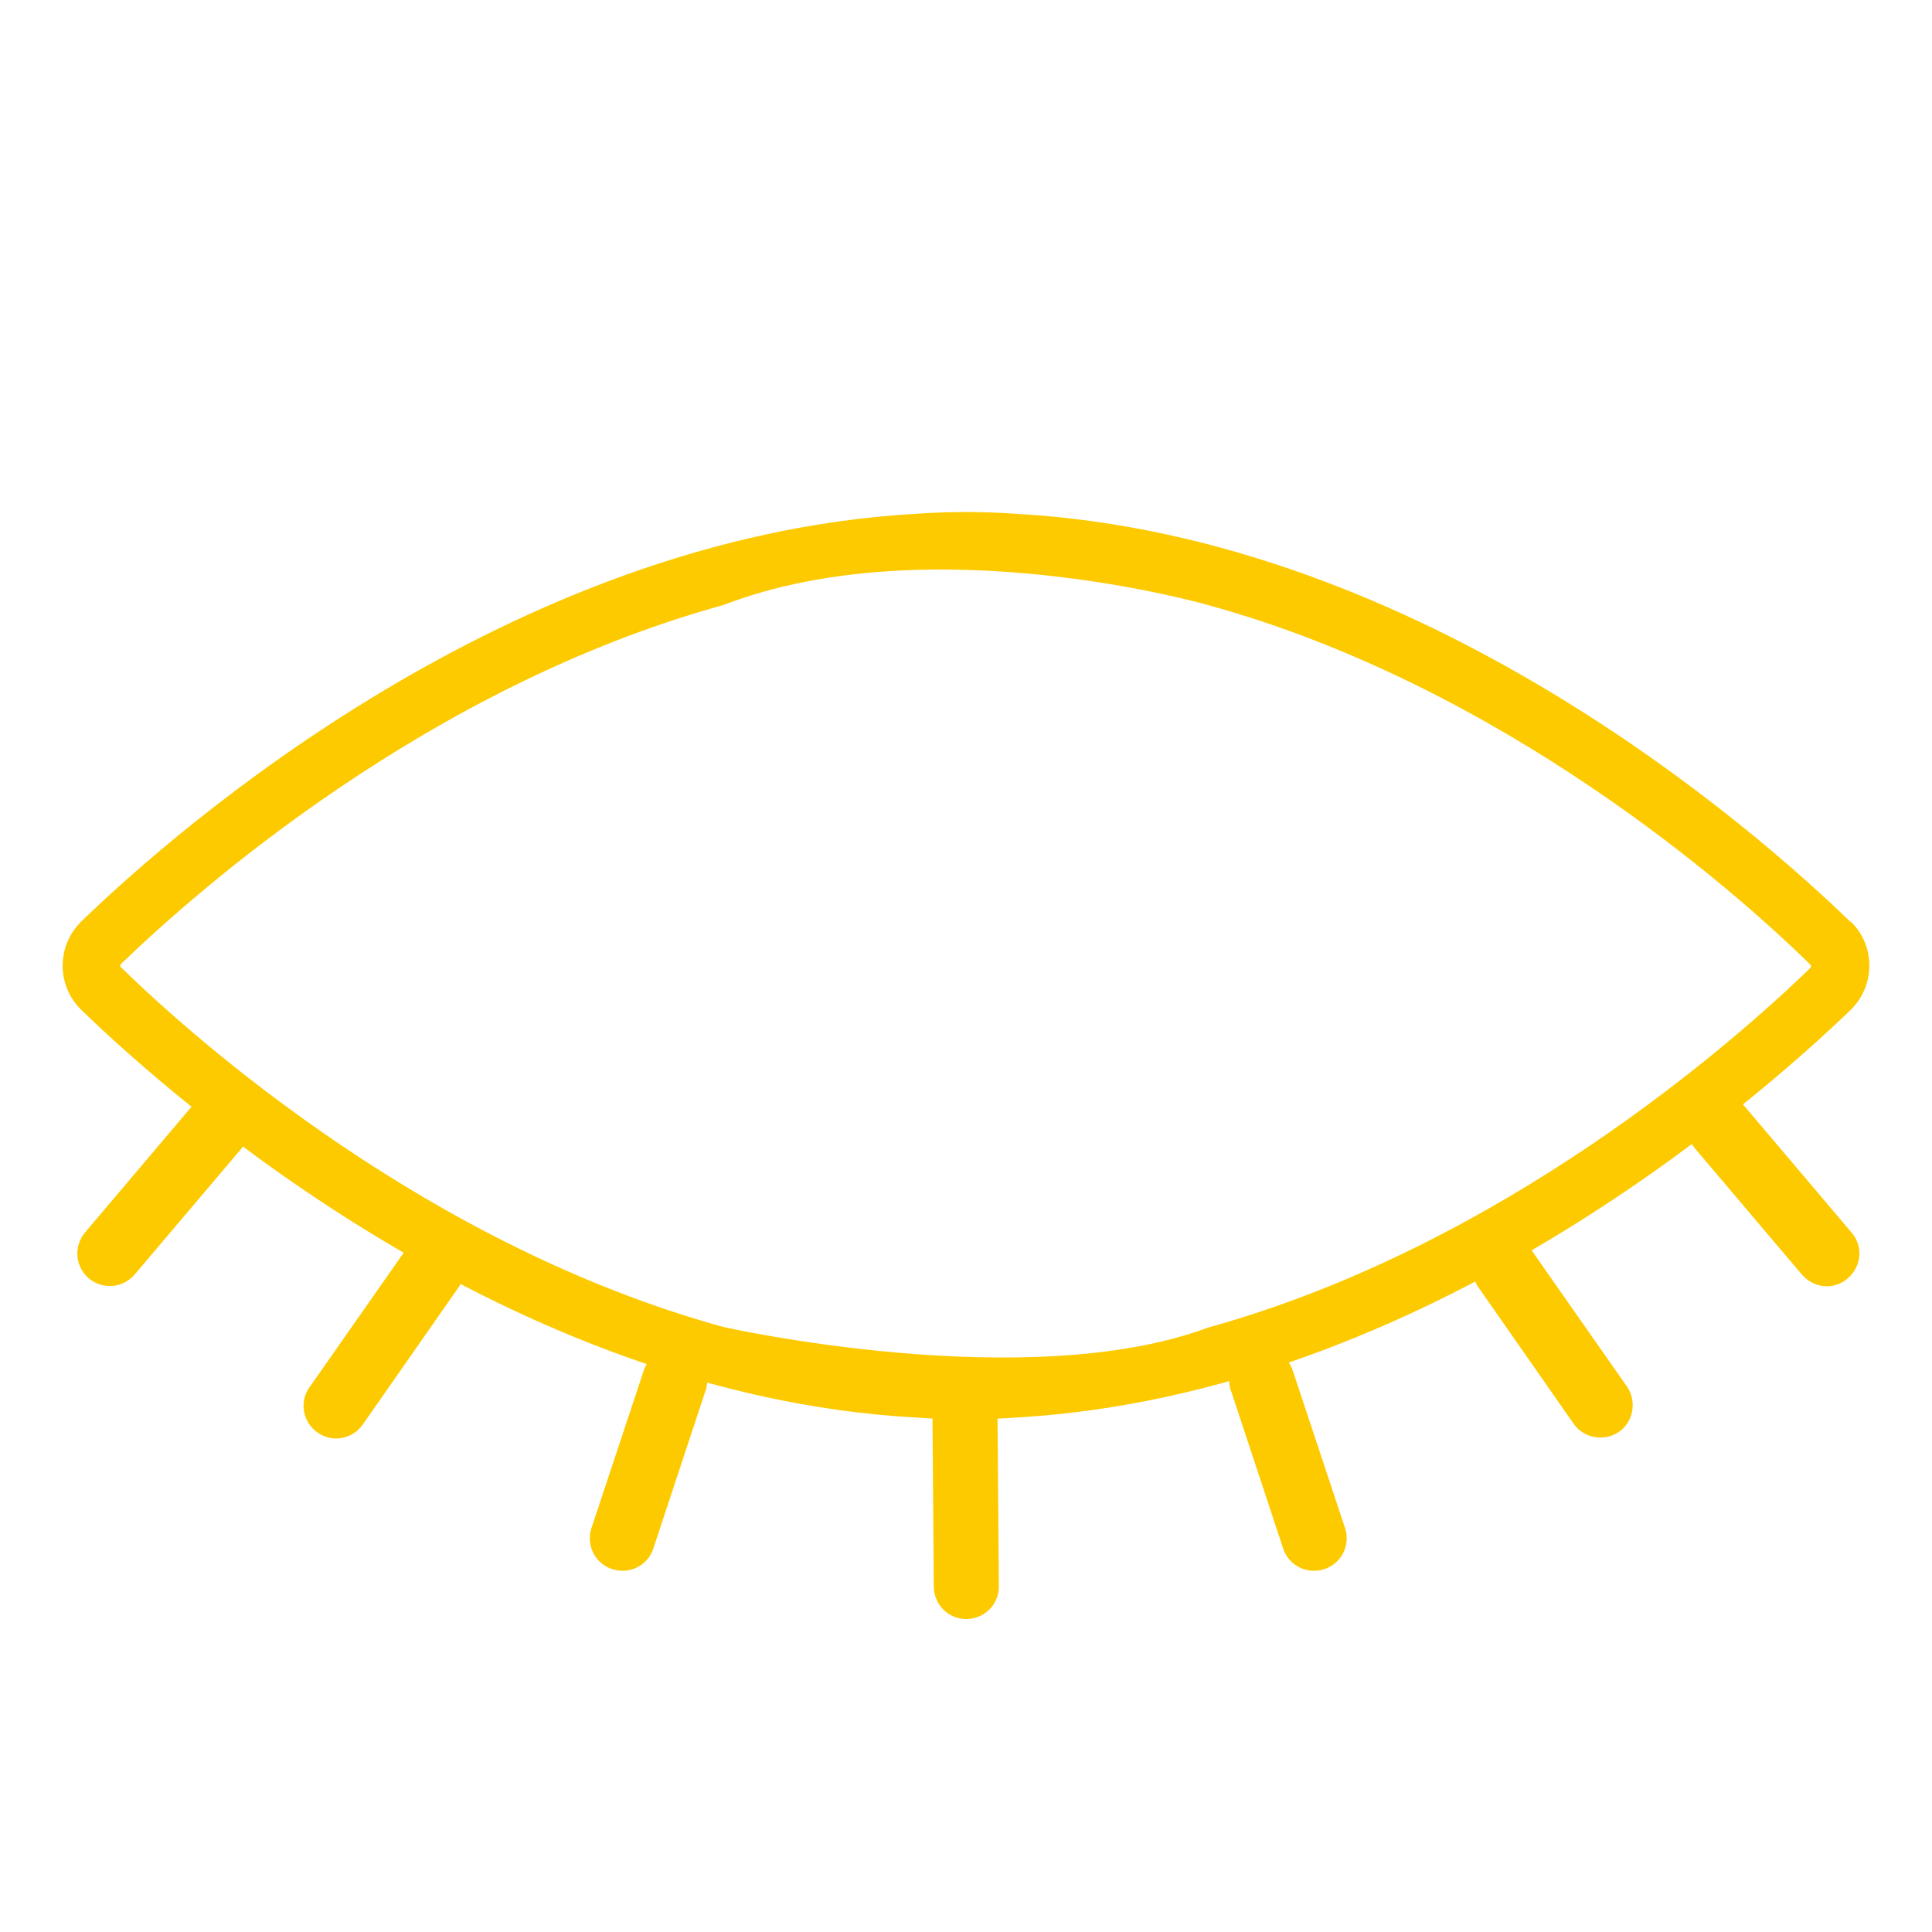 <?xml version="1.0" encoding="utf-8"?>
<!-- Generator: Adobe Illustrator 26.1.0, SVG Export Plug-In . SVG Version: 6.00 Build 0)  -->
<svg version="1.1" id="Raggruppa_215" xmlns="http://www.w3.org/2000/svg" xmlns:xlink="http://www.w3.org/1999/xlink" x="0px"
	 y="0px" viewBox="0 0 300 300" style="enable-background:new 0 0 300 300;" xml:space="preserve">
<style type="text/css">
	.st0{display:none;}
	.st1{display:inline;}
	.st2{clip-path:url(#SVGID_00000010269342174039847810000007590855292565546670_);}
	.st3{fill:#FDCA00;stroke:#FDCA00;stroke-width:2.385;}
	.st4{fill:#FDCA00;stroke:#FDCA00;stroke-width:2.385;stroke-miterlimit:10;}
	.st5{clip-path:url(#SVGID_00000058548142370060675890000005816331209039527338_);}
	.st6{fill:#FDCA00;}
	.st7{clip-path:url(#SVGID_00000079460532628150900650000005753445257584302489_);}
	.st8{clip-path:url(#SVGID_00000060734444311349257510000010533669162393506715_);}
	.st9{display:inline;fill:#FFFFFF;}
	.st10{clip-path:url(#SVGID_00000106123477925710537590000007744769014221775038_);}
	.st11{clip-path:url(#SVGID_00000112632836805181324610000017223768305366466995_);}
	.st12{clip-path:url(#SVGID_00000049196033177400056700000000737474105429940890_);}
	.st13{clip-path:url(#SVGID_00000096056658452164239560000013848034346372612261_);}
	.st14{clip-path:url(#SVGID_00000079479186739522335790000016864406999695952027_);}
	.st15{clip-path:url(#SVGID_00000003825292931440852430000016845397060656099003_);}
	.st16{display:none;fill:none;}
	.st17{display:inline;fill:#FDCA00;}
	.st18{clip-path:url(#SVGID_00000041285763253919919760000000573796912226156192_);}
</style>
<g class="st0">
	<g class="st1">
		<defs>
			<rect id="SVGID_1_" x="4" y="-959.5" width="281" height="141.7"/>
		</defs>
		<clipPath id="SVGID_00000036954559917405636660000015023232479924611212_">
			<use xlink:href="#SVGID_1_"  style="overflow:visible;"/>
		</clipPath>
		
			<g id="Raggruppa_214_00000047774342898441426790000014247134145059391156_" style="clip-path:url(#SVGID_00000036954559917405636660000015023232479924611212_);">
			<path id="Tracciato_345_00000133510979284413386620000014103792477964756657_" class="st3" d="M280.8-894.9
				c-14.7-14.2-65.9-59.2-128.2-62.8c-2.7-0.2-5.3-0.3-8.1-0.3c-2.7,0-5.4,0.1-8.1,0.3C74.1-954,22.9-909.1,8.2-894.9
				c-3.4,3.2-3.6,8.5-0.4,11.9c0.1,0.1,0.3,0.3,0.4,0.4c14.7,14.2,65.9,59.2,128.3,62.8c2.7,0.2,5.3,0.3,8.1,0.3s5.4-0.1,8.1-0.3
				c62.4-3.7,113.6-48.7,128.3-62.8c3.4-3.2,3.6-8.5,0.4-11.9C281.1-894.6,281-894.7,280.8-894.9L280.8-894.9z M12.6-887.5
				c-0.7-0.5-0.8-1.5-0.3-2.2c0.1-0.1,0.2-0.2,0.3-0.3c11.8-11.4,47.8-43.2,93.9-55.9c-31.6,23.2-38.4,67.7-15.1,99.3
				c4.3,5.8,9.4,10.9,15.1,15.1C60.4-844.2,24.4-876,12.6-887.5L12.6-887.5z M151.9-826.4c-4.9,0.7-9.9,0.7-14.8,0
				c-29.8-3.8-53.1-30.3-53.1-62.3s23.2-58.5,53.1-62.3c4.9-0.7,9.9-0.7,14.8,0c29.8,3.8,53,30.3,53,62.3
				C205-856.7,181.8-830.2,151.9-826.4z M276.4-887.5c-11.8,11.4-47.8,43.2-93.9,56c31.6-23.2,38.4-67.7,15.1-99.3
				c-4.3-5.8-9.4-10.9-15.1-15.1c46.1,12.7,82.2,44.5,93.9,56c0.4,0.3,0.6,0.8,0.6,1.3C277-888.2,276.8-887.8,276.4-887.5
				L276.4-887.5z"/>
			<path id="Tracciato_346_00000110448834615422373050000011276625519527869322_" class="st4" d="M280.8-894.9
				c-14.7-14.2-65.9-59.2-128.2-62.8c-2.7-0.2-5.3-0.3-8.1-0.3c-2.7,0-5.4,0.1-8.1,0.3C74.1-954,22.9-909.1,8.2-894.9
				c-3.4,3.2-3.6,8.5-0.4,11.9c0.1,0.1,0.3,0.3,0.4,0.4c14.7,14.2,65.9,59.2,128.3,62.8c2.7,0.2,5.3,0.3,8.1,0.3s5.4-0.1,8.1-0.3
				c62.4-3.7,113.6-48.7,128.3-62.8c3.4-3.2,3.6-8.5,0.4-11.9C281.1-894.6,281-894.7,280.8-894.9L280.8-894.9z M12.6-887.5
				c-0.7-0.5-0.8-1.5-0.3-2.2c0.1-0.1,0.2-0.2,0.3-0.3c11.8-11.4,47.8-43.2,93.9-55.9c-31.6,23.2-38.4,67.7-15.1,99.3
				c4.3,5.8,9.4,10.9,15.1,15.1C60.4-844.2,24.4-876,12.6-887.5L12.6-887.5z M151.9-826.4c-4.9,0.7-9.9,0.7-14.8,0
				c-29.8-3.8-53.1-30.3-53.1-62.3s23.2-58.5,53.1-62.3c4.9-0.7,9.9-0.7,14.8,0c29.8,3.8,53,30.3,53,62.3
				C205-856.7,181.8-830.2,151.9-826.4z M276.4-887.5c-11.8,11.4-47.8,43.2-93.9,56c31.6-23.2,38.4-67.7,15.1-99.3
				c-4.3-5.8-9.4-10.9-15.1-15.1c46.1,12.7,82.2,44.5,93.9,56c0.4,0.3,0.6,0.8,0.6,1.3C277-888.2,276.8-887.8,276.4-887.5
				L276.4-887.5z"/>
		</g>
	</g>
</g>
<g id="Raggruppa_207" transform="translate(0.365 0.644)" class="st0">
	<g class="st1">
		<g>
			<defs>
				<rect id="SVGID_00000078035222397189714030000013606531579286640522_" x="1011.1" y="37.9" width="197" height="222.5"/>
			</defs>
			<clipPath id="SVGID_00000056386364202412922740000001141453016076870818_">
				<use xlink:href="#SVGID_00000078035222397189714030000013606531579286640522_"  style="overflow:visible;"/>
			</clipPath>
			
				<g id="Raggruppa_206" transform="translate(0 -0.181)" style="clip-path:url(#SVGID_00000056386364202412922740000001141453016076870818_);">
				<path class="st6" d="M1109.8,39.7c-40.5,0-73.4,32.8-73.4,73.4v24.5c0,0,1.6,15.5,17.5,15.5c17.2,0,19.2-15.5,19.2-15.5V113
					c0-20.3,16.4-36.7,36.7-36.7c20.3,0,36.7,16.4,36.7,36.7l0,0v24.5v82.1h12.2v-82.1l0,0V113c0-27-21.9-48.9-48.9-48.9
					s-48.9,21.9-48.9,48.9l0,0v24.5l-0.2,0.1c-3.5,2.8-8.6,2.7-12-0.1l0,0V113c0-34,27.8-61.6,61.9-61.1c33.6,0.4,60.3,28.4,60.3,62
					v23.5v82.1h12.2v-82.1l0,0V113C1183.1,72.5,1150.3,39.7,1109.8,39.7z"/>
			</g>
		</g>
	</g>
</g>
<g class="st0">
	<g class="st1">
		<defs>
			<rect id="SVGID_00000048469322081695145160000004927108172266753702_" x="660.4" y="16.5" width="259.3" height="267"/>
		</defs>
		<clipPath id="SVGID_00000056395136020267173180000002951234045397443261_">
			<use xlink:href="#SVGID_00000048469322081695145160000004927108172266753702_"  style="overflow:visible;"/>
		</clipPath>
		<g id="Raggruppa_204" style="clip-path:url(#SVGID_00000056395136020267173180000002951234045397443261_);">
			<path id="Tracciato_323" class="st6" d="M843.5,118.9c-2.2,0-4.1-1.4-4.8-3.5c-4.4-13.7-14.3-24.9-27.3-31
				c-2.6-1-3.9-3.9-2.9-6.5s3.9-3.9,6.5-2.9c0.2,0.1,0.4,0.2,0.6,0.3c15.6,7.2,27.5,20.7,32.7,37c0.8,2.6-0.6,5.4-3.2,6.3
				c-0.1,0-0.1,0-0.2,0.1C844.5,118.8,844,118.9,843.5,118.9L843.5,118.9z"/>
			<path id="Tracciato_331" class="st6" d="M790,46.5c-2.8,0-5-2.3-5-5l0,0V21.6c0-2.8,2.3-5,5-5s5,2.3,5,5v19.9
				C795.1,44.2,792.8,46.5,790,46.5L790,46.5"/>
			<path id="Tracciato_332" class="st6" d="M914.6,151h-19.9c-2.8,0-5-2.3-5-5c0-2.8,2.3-5,5-5h19.9c2.8,0,5,2.3,5,5
				C919.6,148.8,917.4,151,914.6,151"/>
			<path id="Tracciato_333" class="st6" d="M685.4,151h-20c-2.8,0-5-2.3-5-5c0-2.8,2.3-5,5-5h19.9c2.8,0,5,2.3,5,5
				C690.3,148.8,688,151,685.4,151L685.4,151z"/>
			<path id="Tracciato_334" class="st6" d="M864.1,77.1c-2.8,0-5-2.3-5-5.1c0-1.3,0.5-2.6,1.5-3.6l14-14l0,0c2-2,5.1-2,7.1,0l0,0
				c2,2,2,5.2,0,7.1l-14.2,14C866.5,76.5,865.3,77,864.1,77.1z"/>
			<path id="Tracciato_335" class="st6" d="M702,239.1c-1.3,0-2.6-0.6-3.6-1.5c-2-2-2-5.2,0-7.1l14.1-14c1.9-2,5.1-2.2,7.1-0.3
				s2.2,5.1,0.3,7.1c-0.1,0.1-0.2,0.2-0.3,0.3l-14.1,14C704.6,238.5,703.3,239.1,702,239.1z"/>
			<path id="Tracciato_336" class="st6" d="M878,239.1c-1.3,0-2.6-0.6-3.6-1.5l-14-14l0,0c-1.7-2.2-1.3-5.4,1-7.1
				c1.8-1.4,4.3-1.4,6.1,0l14,14c2,2,2,5.2,0,7.1C880.6,238.5,879.3,239,878,239.1z"/>
			<path id="Tracciato_337" class="st6" d="M715.9,77.1c-1.3-0.1-2.5-0.6-3.4-1.5l-14.1-14c-2-2-2-5.2,0-7.1c2-2,5.1-2,7.1,0l0,0
				l14,14l0,0c2,2,2,5.2,0,7.1C718.6,76.6,717.3,77.1,715.9,77.1L715.9,77.1z"/>
		</g>
	</g>
</g>
<g class="st0">
	<g class="st1">
		<defs>
			<rect id="SVGID_00000173841518206310783430000004218985870991385524_" x="9.5" y="-265.8" width="281" height="141.7"/>
		</defs>
		<clipPath id="SVGID_00000088825084304039622610000001164714410363274644_">
			<use xlink:href="#SVGID_00000173841518206310783430000004218985870991385524_"  style="overflow:visible;"/>
		</clipPath>
		
			<g id="Raggruppa_214_00000060752445570934725090000002386867508092529558_" style="clip-path:url(#SVGID_00000088825084304039622610000001164714410363274644_);">
			<path id="Tracciato_345_00000155826269978462208800000002908188956194628999_" class="st3" d="M286.3-201.2
				c-14.7-14.2-65.9-59.2-128.2-62.8c-2.7-0.2-5.3-0.3-8.1-0.3c-2.7,0-5.4,0.1-8.1,0.3c-62.4,3.7-113.6,48.6-128.3,62.8
				c-3.4,3.2-3.6,8.5-0.4,11.9c0.1,0.1,0.3,0.3,0.4,0.4c14.7,14.2,65.9,59.2,128.3,62.8c2.7,0.2,5.3,0.3,8.1,0.3s5.4-0.1,8.1-0.3
				c62.4-3.7,113.6-48.7,128.3-62.8c3.4-3.2,3.6-8.5,0.4-11.9C286.6-200.9,286.5-201,286.3-201.2L286.3-201.2z M18.1-193.7
				c-0.7-0.5-0.8-1.5-0.3-2.2c0.1-0.1,0.2-0.2,0.3-0.3c11.8-11.4,47.8-43.2,93.9-55.9c-31.6,23.2-38.4,67.7-15.1,99.3
				c4.3,5.8,9.4,10.9,15.1,15.1C65.9-150.5,29.9-182.3,18.1-193.7L18.1-193.7z M157.4-132.7c-4.9,0.7-9.9,0.7-14.8,0
				c-29.8-3.8-53.1-30.3-53.1-62.3s23.2-58.5,53.1-62.3c4.9-0.7,9.9-0.7,14.8,0c29.8,3.8,53,30.3,53,62.3S187.3-136.5,157.4-132.7z
				 M281.9-193.7c-11.8,11.4-47.8,43.2-93.9,56c31.6-23.2,38.4-67.7,15.1-99.3c-4.3-5.8-9.4-10.9-15.1-15.1
				c46.1,12.7,82.2,44.5,93.9,56c0.4,0.3,0.6,0.8,0.6,1.3C282.5-194.5,282.3-194.1,281.9-193.7L281.9-193.7z M150-231.1
				c-19.2,0-34.7,16.2-34.7,36.1s15.6,36.1,34.7,36.1s34.7-16.2,34.7-36.1S169.2-231.1,150-231.1z M161.4-195.1
				c-6.3,0.2-11.7-4.7-11.9-11s4.7-11.7,11-11.9s11.7,4.7,11.9,11c0,0.1,0,0.3,0,0.4C172.6-200.4,167.6-195.2,161.4-195.1"/>
			<path id="Tracciato_346_00000009553246031895836030000011693112427524084653_" class="st4" d="M286.3-201.2
				c-14.7-14.2-65.9-59.2-128.2-62.8c-2.7-0.2-5.3-0.3-8.1-0.3c-2.7,0-5.4,0.1-8.1,0.3c-62.4,3.7-113.6,48.6-128.3,62.8
				c-3.4,3.2-3.6,8.5-0.4,11.9c0.1,0.1,0.3,0.3,0.4,0.4c14.7,14.2,65.9,59.2,128.3,62.8c2.7,0.2,5.3,0.3,8.1,0.3s5.4-0.1,8.1-0.3
				c62.4-3.7,113.6-48.7,128.3-62.8c3.4-3.2,3.6-8.5,0.4-11.9C286.6-200.9,286.5-201,286.3-201.2L286.3-201.2z M18.1-193.7
				c-0.7-0.5-0.8-1.5-0.3-2.2c0.1-0.1,0.2-0.2,0.3-0.3c11.8-11.4,47.8-43.2,93.9-55.9c-31.6,23.2-38.4,67.7-15.1,99.3
				c4.3,5.8,9.4,10.9,15.1,15.1C65.9-150.5,29.9-182.3,18.1-193.7L18.1-193.7z M157.4-132.7c-4.9,0.7-9.9,0.7-14.8,0
				c-29.8-3.8-53.1-30.3-53.1-62.3s23.2-58.5,53.1-62.3c4.9-0.7,9.9-0.7,14.8,0c29.8,3.8,53,30.3,53,62.3S187.3-136.5,157.4-132.7z
				 M281.9-193.7c-11.8,11.4-47.8,43.2-93.9,56c31.6-23.2,38.4-67.7,15.1-99.3c-4.3-5.8-9.4-10.9-15.1-15.1
				c46.1,12.7,82.2,44.5,93.9,56c0.4,0.3,0.6,0.8,0.6,1.3C282.5-194.5,282.3-194.1,281.9-193.7L281.9-193.7z M150-231.1
				c-19.2,0-34.7,16.2-34.7,36.1s15.6,36.1,34.7,36.1s34.7-16.2,34.7-36.1S169.2-231.1,150-231.1z M161.4-195.1
				c-6.3,0.2-11.7-4.7-11.9-11s4.7-11.7,11-11.9s11.7,4.7,11.9,11c0,0.1,0,0.3,0,0.4C172.6-200.4,167.6-195.2,161.4-195.1
				L161.4-195.1z"/>
		</g>
	</g>
</g>
<g class="st0">
	<rect x="1019.8" y="-198.7" class="st9" width="180.5" height="104.2"/>
	<g id="Raggruppa_207_00000178191268797213731690000011971232652743804812_" transform="translate(0.365 0.644)" class="st1">
		<g>
			<g id="Raggruppa_206_00000143588028998575818330000008822374251169453741_" transform="translate(0 -0.181)">
				<path id="Tracciato_338_00000125582654510634715210000003007158928212907157_" class="st6" d="M1189.2-207.5h-6.1h-36.7H1073
					h-36.7h-6.1c-10.1,0-18.3,8.2-18.3,18.3v85.6c0,10.1,8.2,18.3,18.3,18.3h158.9c10.1,0,18.3-8.2,18.3-18.3v-85.6
					C1207.6-199.3,1199.4-207.5,1189.2-207.5 M1195.4-103.6c0,3.4-2.7,6.1-6.1,6.1h-158.9c-3.4,0-6.1-2.7-6.1-6.1v-85.6
					c0-3.4,2.7-6.1,6.1-6.1h158.9c3.4,0,6.1,2.7,6.1,6.1V-103.6z"/>
				<path id="Tracciato_339_00000174565754505036491030000009723904411589730736_" class="st6" d="M1109.8-164.7
					c-6.7,0-12.2,5.4-12.2,12.1c0,4.4,2.3,8.4,6.1,10.6v13.9c0,3.4,2.7,6.1,6.1,6.1s6.1-2.7,6.1-6.1V-142c5.8-3.4,7.8-10.8,4.5-16.6
					C1118.2-162.4,1114.2-164.8,1109.8-164.7"/>
			</g>
		</g>
	</g>
</g>
<g class="st0">
	<g class="st1">
		<defs>
			<rect id="SVGID_00000009558746194611859100000011699469585035268776_" x="660.4" y="-328.5" width="259.3" height="267"/>
		</defs>
		<clipPath id="SVGID_00000057130114911061303490000002741685858674156183_">
			<use xlink:href="#SVGID_00000009558746194611859100000011699469585035268776_"  style="overflow:visible;"/>
		</clipPath>
		
			<g id="Raggruppa_204_00000026868667186588637230000013445901455079822467_" style="clip-path:url(#SVGID_00000057130114911061303490000002741685858674156183_);">
			<path id="Tracciato_324_00000040553304487309505440000012728267567131885756_" class="st6" d="M850.1-172.7c-2.8,0-5-2.3-5-5.1
				c0-0.9,0.3-1.8,0.7-2.6l0.7-1.2c18-31.2,7.3-71.2-23.9-89.2c-31.2-18-71.2-7.3-89.2,23.9c-11.7,20.2-11.7,45.1,0,65.3l0.7,1.2
				c1.4,2.4,0.6,5.5-1.8,6.9c-2.4,1.4-5.5,0.6-6.9-1.8l0,0l-0.8-1.2c-20.9-36-8.6-82.2,27.5-103s82.2-8.6,103,27.5
				c13.5,23.4,13.5,52.2,0,75.6l-0.8,1.3C853.5-173.6,851.9-172.7,850.1-172.7L850.1-172.7z"/>
			<path id="Tracciato_325_00000097469293039475581460000004164008137242596792_" class="st6" d="M790.3-61.5h-0.7
				c-18.1,0-32.8-14.7-32.8-32.8v-28.5c0-2.8,2.3-5,5-5l0,0H818c2.8,0,5,2.3,5,5v28.5C823.1-76.2,808.4-61.5,790.3-61.5L790.3-61.5z
				 M766.9-117.6V-94c0,12.5,10.2,22.7,22.7,22.7h0.7c12.5,0,22.6-10.2,22.7-22.7v-23.6H766.9z"/>
			<path id="Tracciato_326_00000121960694307789970150000015555324891086850470_" class="st6" d="M818.1-100.2h-56.3
				c-2.8,0-5-2.3-5-5.1c0-2.8,2.3-5,5-5h56.3c2.8,0,5,2.3,5,5.1C823.1-102.5,820.9-100.2,818.1-100.2"/>
			<path id="Tracciato_327_00000110428692975567146400000013807406256945810365_" class="st6" d="M761.9-117.6
				c-1.8,0-3.5-0.9-4.4-2.5l-32-55c-1.3-2.5-0.4-5.5,2.1-6.8c2.3-1.2,5.2-0.5,6.6,1.7l32,54.8c1.3,2.4,0.5,5.3-1.9,6.7
				C763.6-118,762.8-117.6,761.9-117.6z"/>
			<path id="Tracciato_328_00000065047925119189982660000016609183255146740102_" class="st6" d="M818.1-117.6c-2.7,0-5-2.2-5-4.9
				c0-0.9,0.2-1.7,0.6-2.5l32-55l0,0c1.4-2.3,4.4-3.1,6.7-1.8c2.3,1.4,3.1,4.4,1.8,6.7l-32,55C821.4-118.5,819.8-117.6,818.1-117.6z
				"/>
			<path id="Tracciato_329_00000106862632752113541130000002996159544463749541_" class="st6" d="M790-117.6c-2.8,0-5-2.3-5-5l0,0
				v-26.2l-12.6-12.5c-2-1.9-2.2-5.1-0.3-7.1s5.1-2.2,7.1-0.3c0.1,0.1,0.2,0.2,0.2,0.2l14.2,13.9c0.9,0.9,1.5,2.2,1.5,3.6v28.2
				c0.1,2.8-2,5.2-4.8,5.3C790.3-117.6,790.1-117.6,790-117.6L790-117.6z"/>
			<path id="Tracciato_330_00000121988727283890836550000002521269069097361816_" class="st6" d="M790-146c-1.3-0.1-2.5-0.6-3.4-1.5
				c-2-2-2-5.1,0-7.1l0,0l13.9-13.9l0,0c2.2-1.7,5.4-1.4,7.1,0.8c1.5,1.9,1.5,4.5-0.1,6.4l-14,13.9C792.6-146.5,791.3-146,790-146z"
				/>
		</g>
	</g>
</g>
<g class="st0">
	<g class="st1">
		<g>
			<defs>
				<rect id="SVGID_00000175316072783852193800000011218588442936245672_" x="358.5" y="-306.5" width="223" height="223"/>
			</defs>
			<clipPath id="SVGID_00000012448478241646074360000010795268901219390864_">
				<use xlink:href="#SVGID_00000175316072783852193800000011218588442936245672_"  style="overflow:visible;"/>
			</clipPath>
			
				<g id="Raggruppa_210_00000042714607542494276180000000773744843465556621_" style="clip-path:url(#SVGID_00000012448478241646074360000010795268901219390864_);">
				<path id="Tracciato_342_00000172415545860703164290000010809050520259113390_" class="st6" d="M470-306.5
					c-61.6-0.1-111.7,49.9-111.8,111.5c-0.1,61.6,49.9,111.7,111.5,111.7c61.6,0.1,111.7-49.9,111.7-111.5
					c0-29.6-11.7-58.1-32.7-79.1C527.9-294.7,499.6-306.5,470-306.5z M470-95.8L470-95.8c-54.9,0.1-99.4-44.4-99.5-99.3
					s44.4-99.4,99.3-99.5s99.4,44.4,99.5,99.3c0,26.4-10.4,51.7-29.1,70.4C521.6-106.2,496.3-95.8,470-95.8L470-95.8z"/>
				<g>
					<path class="st6" d="M422.2-160.9L422.2-160.9c-2-2.7-1.3-6.6,1.4-8.6l42.8-31.1c2.7-2,6.6-1.3,8.6,1.4l0,0
						c2,2.7,1.3,6.6-1.4,8.6l-42.8,31.1C428-157.5,424.2-158.1,422.2-160.9z"/>
				</g>
			</g>
		</g>
	</g>
</g>
<g class="st0">
	<g class="st1">
		<defs>
			<rect id="SVGID_00000085959553226310698410000016476493247740813986_" x="9.5" y="-649.8" width="281" height="141.7"/>
		</defs>
		<clipPath id="SVGID_00000041994168934873153020000008232986119124135821_">
			<use xlink:href="#SVGID_00000085959553226310698410000016476493247740813986_"  style="overflow:visible;"/>
		</clipPath>
		
			<g id="Raggruppa_214_00000120545275783938464650000018089811147648547983_" style="clip-path:url(#SVGID_00000041994168934873153020000008232986119124135821_);">
			<path id="Tracciato_345_00000130639278626793607310000004962210588342460327_" class="st3" d="M286.3-585.2
				c-14.7-14.2-65.9-59.2-128.2-62.8c-2.7-0.2-5.3-0.3-8.1-0.3c-2.7,0-5.4,0.1-8.1,0.3c-62.4,3.7-113.6,48.6-128.3,62.8
				c-3.4,3.2-3.6,8.5-0.4,11.9c0.1,0.1,0.3,0.3,0.4,0.4c14.7,14.2,65.9,59.2,128.3,62.8c2.7,0.2,5.3,0.3,8.1,0.3s5.4-0.1,8.1-0.3
				c62.4-3.7,113.6-48.7,128.3-62.8c3.4-3.2,3.6-8.5,0.4-11.9C286.6-584.9,286.5-585,286.3-585.2L286.3-585.2z M18.1-577.7
				c-0.7-0.5-0.8-1.5-0.3-2.2c0.1-0.1,0.2-0.2,0.3-0.3c11.8-11.4,47.8-43.2,93.9-55.9c-31.6,23.2-38.4,67.7-15.1,99.3
				c4.3,5.8,9.4,10.9,15.1,15.1C65.9-534.5,29.9-566.3,18.1-577.7L18.1-577.7z M157.4-516.7c-4.9,0.7-9.9,0.7-14.8,0
				c-29.8-3.8-53.1-30.3-53.1-62.3s23.2-58.5,53.1-62.3c4.9-0.7,9.9-0.7,14.8,0c29.8,3.8,53,30.3,53,62.3
				C210.5-547,187.3-520.5,157.4-516.7z M281.9-577.7c-11.8,11.4-47.8,43.2-93.9,56c31.6-23.2,38.4-67.7,15.1-99.3
				c-4.3-5.8-9.4-10.9-15.1-15.1c46.1,12.7,82.2,44.5,93.9,56c0.4,0.3,0.6,0.8,0.6,1.3C282.5-578.5,282.3-578.1,281.9-577.7
				L281.9-577.7z M150-615.1c-19.2,0-34.7,16.2-34.7,36.1c0,19.9,15.6,36.1,34.7,36.1s34.7-16.2,34.7-36.1
				C184.7-598.9,169.2-615.1,150-615.1z M161.4-579.1c-6.3,0.2-11.7-4.7-11.9-11s4.7-11.7,11-11.9s11.7,4.7,11.9,11
				c0,0.1,0,0.3,0,0.4C172.6-584.4,167.6-579.2,161.4-579.1"/>
			<path id="Tracciato_346_00000142159320665164997550000002911505386801400193_" class="st4" d="M286.3-585.2
				c-14.7-14.2-65.9-59.2-128.2-62.8c-2.7-0.2-5.3-0.3-8.1-0.3c-2.7,0-5.4,0.1-8.1,0.3c-62.4,3.7-113.6,48.6-128.3,62.8
				c-3.4,3.2-3.6,8.5-0.4,11.9c0.1,0.1,0.3,0.3,0.4,0.4c14.7,14.2,65.9,59.2,128.3,62.8c2.7,0.2,5.3,0.3,8.1,0.3s5.4-0.1,8.1-0.3
				c62.4-3.7,113.6-48.7,128.3-62.8c3.4-3.2,3.6-8.5,0.4-11.9C286.6-584.9,286.5-585,286.3-585.2L286.3-585.2z M18.1-577.7
				c-0.7-0.5-0.8-1.5-0.3-2.2c0.1-0.1,0.2-0.2,0.3-0.3c11.8-11.4,47.8-43.2,93.9-55.9c-31.6,23.2-38.4,67.7-15.1,99.3
				c4.3,5.8,9.4,10.9,15.1,15.1C65.9-534.5,29.9-566.3,18.1-577.7L18.1-577.7z M157.4-516.7c-4.9,0.7-9.9,0.7-14.8,0
				c-29.8-3.8-53.1-30.3-53.1-62.3s23.2-58.5,53.1-62.3c4.9-0.7,9.9-0.7,14.8,0c29.8,3.8,53,30.3,53,62.3
				C210.5-547,187.3-520.5,157.4-516.7z M281.9-577.7c-11.8,11.4-47.8,43.2-93.9,56c31.6-23.2,38.4-67.7,15.1-99.3
				c-4.3-5.8-9.4-10.9-15.1-15.1c46.1,12.7,82.2,44.5,93.9,56c0.4,0.3,0.6,0.8,0.6,1.3C282.5-578.5,282.3-578.1,281.9-577.7
				L281.9-577.7z M150-615.1c-19.2,0-34.7,16.2-34.7,36.1c0,19.9,15.6,36.1,34.7,36.1s34.7-16.2,34.7-36.1
				C184.7-598.9,169.2-615.1,150-615.1z M161.4-579.1c-6.3,0.2-11.7-4.7-11.9-11s4.7-11.7,11-11.9s11.7,4.7,11.9,11
				c0,0.1,0,0.3,0,0.4C172.6-584.4,167.6-579.2,161.4-579.1L161.4-579.1z"/>
		</g>
	</g>
</g>
<g id="Raggruppa_207_00000178886598265710502710000017953616444116660119_" transform="translate(0.365 0.644)" class="st0">
	<g class="st1">
		<g>
			<defs>
				<rect id="SVGID_00000054970480453238216670000015839149937616181176_" x="1011.1" y="-691.1" width="197" height="222.5"/>
			</defs>
			<clipPath id="SVGID_00000083803188397315081770000009601556480729291910_">
				<use xlink:href="#SVGID_00000054970480453238216670000015839149937616181176_"  style="overflow:visible;"/>
			</clipPath>
			
				<g id="Raggruppa_206_00000040542662625518502150000016171323058276454579_" transform="translate(0 -0.181)" style="clip-path:url(#SVGID_00000083803188397315081770000009601556480729291910_);">
				<path id="Tracciato_338_00000061445174052830754600000006240876822342149819_" class="st6" d="M1189.2-591.5h-6.1V-616
					c0-40.5-32.8-73.4-73.4-73.4c-40.5,0-73.4,32.8-73.4,73.4v24.5h-6.1c-10.1,0-18.3,8.2-18.3,18.3v85.6c0,10.1,8.2,18.3,18.3,18.3
					h158.9c10.1,0,18.3-8.2,18.3-18.3v-85.6C1207.6-583.3,1199.4-591.5,1189.2-591.5 M1048.7-616c0-33.8,27.4-61.1,61.1-61.1
					c33.8,0,61.1,27.4,61.1,61.1v24.5h-12.2V-616c0-27-21.9-48.9-48.9-48.9s-48.9,21.9-48.9,48.9l0,0v24.5h-12.2V-616z M1146.5-616
					v24.5h-73.4V-616c0-20.3,16.4-36.7,36.7-36.7S1146.5-636.2,1146.5-616 M1195.4-487.6c0,3.4-2.7,6.1-6.1,6.1h-158.9
					c-3.4,0-6.1-2.7-6.1-6.1v-85.6c0-3.4,2.7-6.1,6.1-6.1h158.9c3.4,0,6.1,2.7,6.1,6.1V-487.6z"/>
				<path id="Tracciato_339_00000179632981994912386240000004085819125260994710_" class="st6" d="M1109.8-548.7
					c-6.7,0-12.2,5.4-12.2,12.1c0,4.4,2.3,8.4,6.1,10.6v13.9c0,3.4,2.7,6.1,6.1,6.1s6.1-2.7,6.1-6.1V-526c5.8-3.4,7.8-10.8,4.5-16.6
					C1118.2-546.4,1114.2-548.8,1109.8-548.7"/>
			</g>
		</g>
	</g>
</g>
<g class="st0">
	<g class="st1">
		<defs>
			<rect id="SVGID_00000065055218260940106820000017848939359109360317_" x="660.4" y="-712.5" width="259.3" height="267"/>
		</defs>
		<clipPath id="SVGID_00000062176002518962449940000007999845551942500513_">
			<use xlink:href="#SVGID_00000065055218260940106820000017848939359109360317_"  style="overflow:visible;"/>
		</clipPath>
		
			<g id="Raggruppa_204_00000026128242067391348180000001821648602940166804_" style="clip-path:url(#SVGID_00000062176002518962449940000007999845551942500513_);">
			<path id="Tracciato_323_00000096759921618076793540000008100343926650727050_" class="st6" d="M843.5-610.1
				c-2.2,0-4.1-1.4-4.8-3.5c-4.4-13.7-14.3-24.9-27.3-31c-2.6-1-3.9-3.9-2.9-6.5s3.9-3.9,6.5-2.9c0.2,0.1,0.4,0.2,0.6,0.3
				c15.6,7.2,27.5,20.7,32.7,37c0.8,2.6-0.6,5.4-3.2,6.3c-0.1,0-0.1,0-0.2,0.1C844.5-610.2,844-610.1,843.5-610.1L843.5-610.1z"/>
			<path id="Tracciato_324_00000137102332964726256660000011223350965719563681_" class="st6" d="M850.1-556.7c-2.8,0-5-2.3-5-5.1
				c0-0.9,0.3-1.8,0.7-2.6l0.7-1.2c18-31.2,7.3-71.2-23.9-89.2s-71.2-7.3-89.2,23.9c-11.7,20.2-11.7,45.1,0,65.3l0.7,1.2
				c1.4,2.4,0.6,5.5-1.8,6.9c-2.4,1.4-5.5,0.6-6.9-1.8l0,0l-0.8-1.2c-20.9-36-8.6-82.2,27.5-103c36-20.9,82.2-8.6,103,27.5
				c13.5,23.4,13.5,52.2,0,75.6l-0.8,1.3C853.5-557.6,851.9-556.7,850.1-556.7L850.1-556.7z"/>
			<path id="Tracciato_325_00000083788282595754370420000002229623563679600821_" class="st6" d="M790.3-445.5h-0.7
				c-18.1,0-32.8-14.7-32.8-32.8v-28.5c0-2.8,2.3-5,5-5l0,0H818c2.8,0,5,2.3,5,5v28.5C823.1-460.2,808.4-445.5,790.3-445.5
				L790.3-445.5z M766.9-501.6v23.6c0,12.5,10.2,22.7,22.7,22.7h0.7c12.5,0,22.6-10.2,22.7-22.7v-23.6H766.9z"/>
			<path id="Tracciato_326_00000097463221141794890160000014796293272186793623_" class="st6" d="M818.1-484.2h-56.3
				c-2.8,0-5-2.3-5-5.1c0-2.8,2.3-5,5-5h56.3c2.8,0,5,2.3,5,5.1C823.1-486.5,820.9-484.2,818.1-484.2"/>
			<path id="Tracciato_327_00000015320342347465979790000009057143933883376270_" class="st6" d="M761.9-501.6
				c-1.8,0-3.5-0.9-4.4-2.5l-32-55c-1.3-2.5-0.4-5.5,2.1-6.8c2.3-1.2,5.2-0.5,6.6,1.7l32,54.8c1.3,2.4,0.5,5.3-1.9,6.7
				C763.6-502,762.8-501.6,761.9-501.6z"/>
			<path id="Tracciato_328_00000078011204495743717420000006733006164776597656_" class="st6" d="M818.1-501.6c-2.7,0-5-2.2-5-4.9
				c0-0.9,0.2-1.7,0.6-2.5l32-55l0,0c1.4-2.3,4.4-3.1,6.7-1.8c2.3,1.4,3.1,4.4,1.8,6.7l-32,55C821.4-502.5,819.8-501.6,818.1-501.6z
				"/>
			<path id="Tracciato_329_00000181082294770794305320000006403817075106398861_" class="st6" d="M790-501.6c-2.8,0-5-2.3-5-5l0,0
				v-26.2l-12.6-12.5c-2-1.9-2.2-5.1-0.3-7.1s5.1-2.2,7.1-0.3c0.1,0.1,0.2,0.2,0.2,0.2l14.2,13.9c0.9,0.9,1.5,2.2,1.5,3.6v28.2
				c0.1,2.8-2,5.2-4.8,5.3C790.3-501.6,790.1-501.6,790-501.6L790-501.6z"/>
			<path id="Tracciato_330_00000114780361330197708120000001445133276922712209_" class="st6" d="M790-530c-1.3-0.1-2.5-0.6-3.4-1.5
				c-2-2-2-5.1,0-7.1l0,0l13.9-13.9l0,0c2.2-1.7,5.4-1.4,7.1,0.8c1.5,1.9,1.5,4.5-0.1,6.4l-14,13.9C792.6-530.5,791.3-530,790-530z"
				/>
			<path id="Tracciato_331_00000165933652101886106550000005402514956112452520_" class="st6" d="M790-682.5c-2.8,0-5-2.3-5-5l0,0
				v-19.9c0-2.8,2.3-5,5-5s5,2.3,5,5v19.9C795.1-684.8,792.8-682.5,790-682.5L790-682.5"/>
			<path id="Tracciato_332_00000101080691078057665960000000381355915574492049_" class="st6" d="M914.6-578h-19.9c-2.8,0-5-2.3-5-5
				s2.3-5,5-5h19.9c2.8,0,5,2.3,5,5S917.4-578,914.6-578"/>
			<path id="Tracciato_333_00000065032256388954556690000007312920853770886529_" class="st6" d="M685.4-578h-20c-2.8,0-5-2.3-5-5
				s2.3-5,5-5h19.9c2.8,0,5,2.3,5,5S688-578,685.4-578L685.4-578z"/>
			<path id="Tracciato_334_00000095323339940227167230000015261262544426001550_" class="st6" d="M864.1-651.9c-2.8,0-5-2.3-5-5.1
				c0-1.3,0.5-2.6,1.5-3.6l14-14l0,0c2-2,5.1-2,7.1,0l0,0c2,2,2,5.2,0,7.1l-14.2,14C866.5-652.5,865.3-652,864.1-651.9z"/>
			<path id="Tracciato_335_00000075853401590011480240000014126175037842199992_" class="st6" d="M702-489.9c-1.3,0-2.6-0.6-3.6-1.5
				c-2-2-2-5.2,0-7.1l14.1-14c1.9-2,5.1-2.2,7.1-0.3c2,1.9,2.2,5.1,0.3,7.1c-0.1,0.1-0.2,0.2-0.3,0.3l-14.1,14
				C704.6-490.5,703.3-489.9,702-489.9z"/>
			<path id="Tracciato_336_00000018233116404932583940000007584094787974647465_" class="st6" d="M878-489.9c-1.3,0-2.6-0.6-3.6-1.5
				l-14-14l0,0c-1.7-2.2-1.3-5.4,1-7.1c1.8-1.4,4.3-1.4,6.1,0l14,14c2,2,2,5.2,0,7.1C880.6-490.5,879.3-490,878-489.9z"/>
			<path id="Tracciato_337_00000103983364797202521890000008403578973005585842_" class="st6" d="M715.9-651.9
				c-1.3-0.1-2.5-0.6-3.4-1.5l-14.1-14c-2-2-2-5.2,0-7.1c2-2,5.1-2,7.1,0l0,0l14,14l0,0c2,2,2,5.2,0,7.1
				C718.6-652.4,717.3-651.9,715.9-651.9L715.9-651.9z"/>
		</g>
	</g>
</g>
<g class="st0">
	<g class="st1">
		<defs>
			<rect id="SVGID_00000029741365556582329080000014622052336335777159_" x="358.5" y="-690.5" width="223" height="223"/>
		</defs>
		<clipPath id="SVGID_00000017505834593733827120000005434273068399082676_">
			<use xlink:href="#SVGID_00000029741365556582329080000014622052336335777159_"  style="overflow:visible;"/>
		</clipPath>
		
			<g id="Raggruppa_210_00000059288918033195346910000008556111836731704500_" style="clip-path:url(#SVGID_00000017505834593733827120000005434273068399082676_);">
			<path id="Tracciato_342_00000162332417921928783430000000211126774611149463_" class="st6" d="M470-690.5
				c-61.6-0.1-111.7,49.9-111.8,111.5c-0.1,61.6,49.9,111.7,111.5,111.8c61.6,0.1,111.7-49.9,111.7-111.5
				c0-29.6-11.7-58.1-32.7-79.1C527.9-678.7,499.6-690.5,470-690.5z M470-479.8L470-479.8c-54.9,0.1-99.4-44.4-99.5-99.3
				c-0.1-54.9,44.4-99.4,99.3-99.5s99.4,44.4,99.5,99.3c0,26.4-10.4,51.7-29.1,70.4C521.6-490.2,496.3-479.8,470-479.8L470-479.8z"
				/>
			<path id="Tracciato_343_00000134223866030619424580000004814009147242067390_" class="st6" d="M470-643.5c-3.4,0-6.1,2.7-6.1,6.1
				l0,0v55.2L425-554c-2.7,2-3.4,5.8-1.4,8.6c2,2.7,5.8,3.4,8.6,1.4l41.5-30l0,0c1.5-1.2,2.4-3,2.4-5v-58.3
				C476.1-640.7,473.4-643.5,470-643.5L470-643.5z"/>
		</g>
	</g>
</g>
<rect x="358.5" y="38.5" class="st16" width="223" height="223"/>
<g class="st0">
	<path class="st17" d="M470,153.3L470,153.3c-3.4,0-6.1-2.7-6.1-6.1V75.7c0-3.4,2.7-6.1,6.1-6.1l0,0c3.4,0,6.1,2.7,6.1,6.1v71.5
		C476.1,150.6,473.4,153.3,470,153.3z"/>
</g>
<g>
	<g>
		<g>
			<defs>
				<rect id="SVGID_00000072257024005681422200000007866085032171418514_" x="9.5" y="79.2" width="281" height="141.7"/>
			</defs>
			<clipPath id="SVGID_00000107551487298872783370000002170643730029273267_">
				<use xlink:href="#SVGID_00000072257024005681422200000007866085032171418514_"  style="overflow:visible;"/>
			</clipPath>
			<g id="Raggruppa_214" style="clip-path:url(#SVGID_00000107551487298872783370000002170643730029273267_);">
				<path id="Tracciato_346" class="st4" d="M286.3,143.8c-14.7-14.2-65.9-59.2-128.2-62.8c-2.7-0.2-5.3-0.3-8.1-0.3
					c-2.7,0-5.4,0.1-8.1,0.3c-62.4,3.7-113.6,48.6-128.3,62.8c-3.4,3.2-3.6,8.5-0.4,11.9c0.1,0.1,0.3,0.3,0.4,0.4
					c14.7,14.2,65.9,59.2,128.3,62.8c2.7,0.2,5.3,0.3,8.1,0.3s5.4-0.1,8.1-0.3c62.4-3.7,113.6-48.7,128.3-62.8
					c3.4-3.2,3.6-8.5,0.4-11.9C286.6,144.1,286.5,144,286.3,143.8L286.3,143.8z M112,207.2c-46.1-12.7-82.2-44.6-93.9-56l0,0
					c-0.7-0.5-0.8-1.5-0.3-2.2c0.1-0.1,0.2-0.2,0.3-0.3c11.8-11.4,47.8-43.2,93.9-55.9c32.5-12.5,75.9,0,75.9,0
					c46.1,12.7,82.2,44.5,93.9,56c0.4,0.3,0.6,0.8,0.6,1.3s-0.3,0.9-0.6,1.2l0,0c-11.8,11.4-47.8,43.2-93.9,56
					C159.3,217.9,112,207.2,112,207.2z"/>
			</g>
		</g>
	</g>
	<path id="Tracciato_333_00000063633547339265630650000004707301533016591288_" class="st6" d="M37.7,178.1L21,197.8
		c-1.8,2.2-4.9,2.5-7.1,0.8c-2.2-1.8-2.5-4.9-0.8-7.1l16.6-19.6c1.8-2.2,4.9-2.5,7.1-0.8c2.2,1.8,2.5,4.9,0.8,7.1L37.7,178.1z"/>
	<path id="Tracciato_333_00000071532092555915809400000013955986021012456578_" class="st6" d="M71.2,199.9l-14.8,21.2
		c-1.5,2.3-4.7,3-7,1.4c-2.3-1.5-3-4.7-1.4-7l14.7-21c1.5-2.3,4.7-3,7-1.4c2.3,1.5,3,4.7,1.4,7L71.2,199.9z"/>
	<path id="Tracciato_333_00000160883636547818788620000007661948857551035015_" class="st6" d="M109.6,215.8l-8.1,24.5
		c-0.8,2.7-3.6,4.2-6.3,3.4c-2.7-0.8-4.2-3.6-3.4-6.3l8.1-24.4c0.8-2.7,3.6-4.2,6.3-3.4c2.7,0.8,4.2,3.6,3.4,6.3V215.8z"/>
	<path id="Tracciato_333_00000121989093979351049510000009733721525914129310_" class="st6" d="M263.1,178.2
		c-1.8-2.2-1.4-5.3,0.8-7.1c2.2-1.8,5.3-1.4,7.1,0.8l16.6,19.6c1.8,2.2,1.4,5.3-0.8,7.1c-2.2,1.8-5.3,1.4-7.1-0.8L263,178.1
		L263.1,178.2z"/>
	<path id="Tracciato_333_00000044870366500289870170000001216492794190471052_" class="st6" d="M229.6,200c-1.5-2.3-0.9-5.5,1.4-7
		c2.3-1.5,5.5-0.9,7,1.4l14.7,21c1.5,2.3,0.9,5.5-1.4,7c-2.3,1.5-5.5,0.9-7-1.4l-14.8-21.2L229.6,200z"/>
	<path id="Tracciato_333_00000005258082132106082770000011686358246412731015_" class="st6" d="M191.1,215.9
		c-0.8-2.7,0.7-5.5,3.4-6.3s5.5,0.7,6.3,3.4l8.1,24.4c0.8,2.7-0.7,5.5-3.4,6.3s-5.5-0.7-6.3-3.4l-8.1-24.5V215.9z"/>
	<path id="Tracciato_333_00000047750759498057657990000011479697627689692042_" class="st6" d="M154.9,220.4l0.2,25.8
		c0.1,2.8-2.1,5.1-4.9,5.2c-2.8,0.1-5.1-2.1-5.2-4.9l-0.2-25.7c-0.1-2.8,2.1-5.1,4.9-5.2c2.8-0.1,5.1,2.1,5.2,4.9V220.4z"/>
</g>
</svg>
